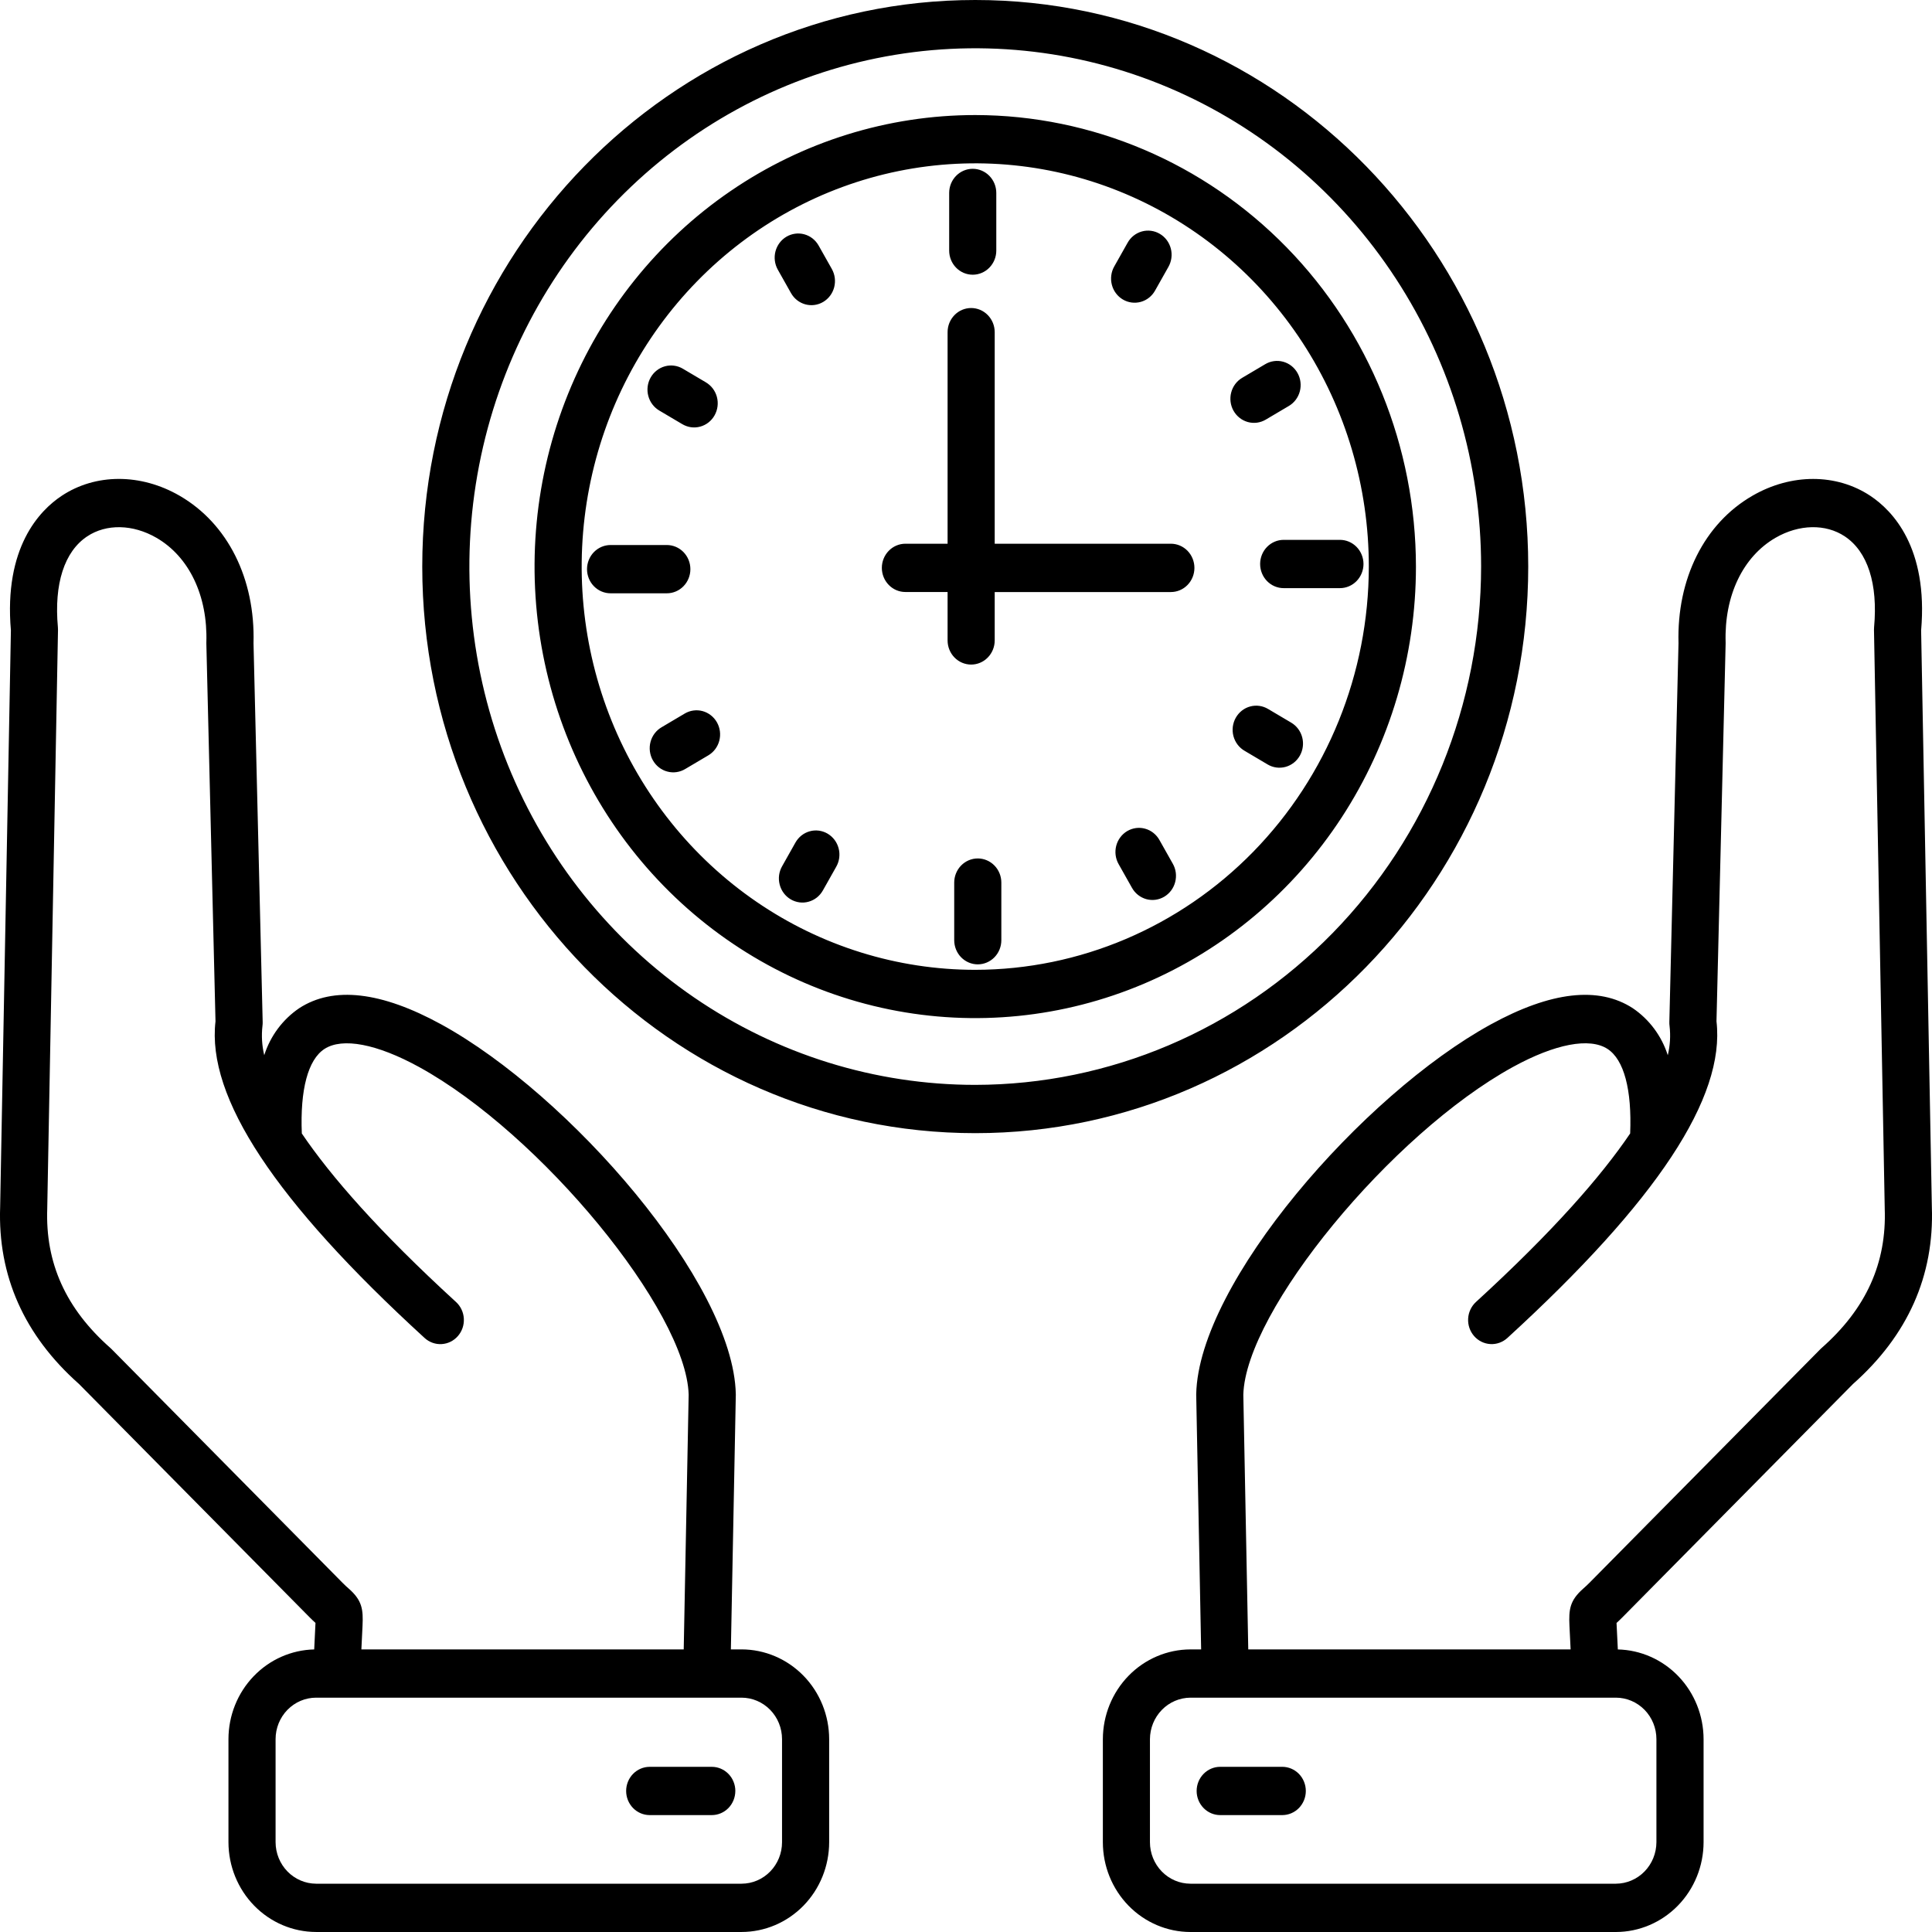 <?xml version="1.0" encoding="UTF-8"?> <svg xmlns="http://www.w3.org/2000/svg" width="100" height="100" viewBox="0 0 100 100" fill="none"><path d="M79.101 29.326C79.101 13.155 66.261 0 50.479 0C34.696 0 21.856 13.155 21.856 29.326C21.856 45.497 34.696 58.652 50.479 58.652C66.261 58.652 79.101 45.496 79.101 29.326ZM50.479 56.153C45.3 56.153 40.238 54.58 35.932 51.632C31.626 48.684 28.27 44.494 26.288 39.592C24.306 34.69 23.788 29.296 24.798 24.092C25.808 18.888 28.302 14.108 31.964 10.356C35.626 6.605 40.291 4.05 45.37 3.014C50.45 1.979 55.714 2.511 60.499 4.541C65.283 6.572 69.373 10.01 72.25 14.422C75.127 18.833 76.662 24.02 76.662 29.326C76.654 36.439 73.893 43.258 68.985 48.287C64.076 53.316 57.421 56.145 50.479 56.153ZM50.479 5.955C45.967 5.955 41.557 7.326 37.806 9.894C34.055 12.462 31.131 16.112 29.405 20.383C27.678 24.653 27.227 29.352 28.107 33.886C28.987 38.419 31.159 42.584 34.349 45.852C37.539 49.12 41.604 51.346 46.029 52.248C50.453 53.15 55.04 52.687 59.208 50.918C63.376 49.149 66.938 46.154 69.445 42.31C71.951 38.467 73.289 33.948 73.289 29.326C73.282 23.13 70.877 17.189 66.6 12.808C62.324 8.427 56.526 5.962 50.479 5.955ZM50.479 50.198C46.45 50.198 42.511 48.974 39.161 46.68C35.811 44.387 33.2 41.127 31.658 37.313C30.116 33.499 29.713 29.303 30.499 25.254C31.285 21.205 33.225 17.486 36.074 14.567C38.923 11.648 42.553 9.661 46.504 8.855C50.456 8.05 54.552 8.463 58.274 10.043C61.997 11.623 65.178 14.298 67.417 17.73C69.655 21.163 70.85 25.198 70.85 29.326C70.844 34.86 68.696 40.165 64.877 44.078C61.057 47.991 55.88 50.192 50.479 50.198ZM49.129 12.97V9.987C49.129 9.655 49.257 9.337 49.486 9.103C49.714 8.869 50.025 8.737 50.348 8.737C50.671 8.737 50.982 8.869 51.21 9.103C51.439 9.337 51.568 9.655 51.568 9.987V12.97C51.568 13.301 51.439 13.619 51.21 13.853C50.982 14.088 50.671 14.219 50.348 14.219C50.025 14.219 49.714 14.088 49.486 13.853C49.257 13.619 49.129 13.301 49.129 12.97ZM70.574 29.192C70.574 29.523 70.445 29.841 70.216 30.076C69.988 30.31 69.678 30.442 69.354 30.442H66.443C66.12 30.442 65.809 30.31 65.581 30.076C65.352 29.841 65.224 29.523 65.224 29.192C65.224 28.861 65.352 28.543 65.581 28.309C65.809 28.074 66.12 27.943 66.443 27.943H69.355C69.678 27.943 69.988 28.075 70.217 28.309C70.445 28.543 70.574 28.861 70.574 29.192ZM51.829 45.682V48.666C51.829 48.997 51.701 49.315 51.472 49.549C51.243 49.783 50.933 49.915 50.61 49.915C50.286 49.915 49.976 49.783 49.747 49.549C49.519 49.315 49.39 48.997 49.39 48.666V45.682C49.39 45.351 49.519 45.033 49.747 44.799C49.976 44.565 50.286 44.433 50.61 44.433C50.933 44.433 51.243 44.565 51.472 44.799C51.701 45.033 51.829 45.351 51.829 45.682ZM34.515 30.709H31.603C31.28 30.709 30.97 30.578 30.741 30.343C30.512 30.109 30.384 29.791 30.384 29.46C30.384 29.129 30.512 28.811 30.741 28.576C30.97 28.342 31.28 28.21 31.603 28.21H34.515C34.838 28.21 35.148 28.342 35.377 28.576C35.606 28.811 35.734 29.129 35.734 29.46C35.734 29.791 35.606 30.109 35.377 30.343C35.148 30.578 34.838 30.709 34.515 30.709H34.515ZM57.676 13.787L58.363 12.568C58.442 12.425 58.548 12.299 58.675 12.198C58.803 12.097 58.948 12.023 59.103 11.98C59.258 11.937 59.42 11.925 59.58 11.947C59.739 11.968 59.893 12.021 60.032 12.104C60.172 12.186 60.294 12.296 60.392 12.427C60.489 12.558 60.561 12.707 60.602 12.867C60.643 13.026 60.653 13.192 60.631 13.355C60.609 13.518 60.556 13.676 60.475 13.818L59.788 15.037C59.709 15.18 59.602 15.306 59.475 15.407C59.348 15.508 59.203 15.582 59.047 15.625C58.892 15.668 58.73 15.679 58.571 15.658C58.411 15.637 58.257 15.584 58.118 15.501C57.979 15.419 57.857 15.309 57.759 15.178C57.661 15.047 57.59 14.898 57.549 14.738C57.508 14.579 57.498 14.413 57.52 14.25C57.541 14.086 57.594 13.929 57.676 13.787ZM63.848 21.263C63.768 21.121 63.716 20.964 63.695 20.801C63.674 20.638 63.685 20.473 63.727 20.314C63.768 20.156 63.84 20.007 63.937 19.877C64.035 19.747 64.157 19.637 64.296 19.556L65.485 18.852C65.624 18.768 65.778 18.714 65.937 18.692C66.096 18.669 66.258 18.68 66.414 18.722C66.569 18.764 66.715 18.837 66.843 18.937C66.971 19.037 67.078 19.162 67.158 19.305C67.239 19.448 67.291 19.605 67.311 19.768C67.332 19.932 67.321 20.098 67.279 20.257C67.237 20.416 67.164 20.565 67.066 20.695C66.967 20.825 66.845 20.934 66.705 21.016L65.515 21.72C65.376 21.802 65.223 21.855 65.064 21.877C64.905 21.898 64.744 21.887 64.589 21.845C64.434 21.802 64.289 21.729 64.162 21.628C64.035 21.529 63.928 21.404 63.848 21.262V21.263ZM67.281 39.111C67.201 39.253 67.094 39.378 66.967 39.478C66.84 39.578 66.695 39.651 66.54 39.694C66.386 39.736 66.224 39.747 66.065 39.726C65.906 39.705 65.753 39.651 65.614 39.569L64.425 38.865C64.284 38.784 64.16 38.676 64.06 38.545C63.961 38.415 63.887 38.266 63.844 38.106C63.801 37.947 63.79 37.78 63.81 37.616C63.831 37.452 63.883 37.293 63.964 37.15C64.045 37.007 64.153 36.881 64.281 36.781C64.409 36.68 64.556 36.607 64.713 36.566C64.869 36.524 65.032 36.514 65.192 36.538C65.352 36.561 65.505 36.617 65.644 36.701L66.834 37.405C67.114 37.571 67.318 37.843 67.402 38.163C67.486 38.483 67.442 38.824 67.281 39.111V39.111ZM60.701 44.701C60.783 44.843 60.836 45 60.858 45.163C60.879 45.327 60.869 45.493 60.828 45.652C60.787 45.812 60.716 45.961 60.618 46.092C60.52 46.223 60.398 46.333 60.259 46.415C60.12 46.497 59.966 46.551 59.806 46.572C59.647 46.593 59.485 46.582 59.33 46.539C59.175 46.495 59.029 46.421 58.902 46.32C58.775 46.219 58.669 46.094 58.589 45.95L57.902 44.731C57.821 44.589 57.768 44.432 57.746 44.269C57.724 44.105 57.734 43.939 57.775 43.78C57.816 43.621 57.888 43.471 57.986 43.34C58.083 43.209 58.205 43.1 58.344 43.017C58.484 42.935 58.638 42.882 58.797 42.86C58.957 42.839 59.119 42.85 59.274 42.894C59.429 42.937 59.574 43.011 59.701 43.112C59.828 43.213 59.935 43.339 60.014 43.482L60.701 44.701ZM43.282 44.865L42.595 46.084C42.515 46.227 42.409 46.353 42.282 46.454C42.155 46.555 42.009 46.629 41.854 46.672C41.699 46.716 41.537 46.727 41.377 46.706C41.218 46.684 41.064 46.631 40.925 46.549C40.785 46.466 40.663 46.357 40.566 46.226C40.468 46.095 40.397 45.945 40.356 45.786C40.315 45.627 40.304 45.461 40.326 45.297C40.348 45.134 40.401 44.977 40.483 44.835L41.169 43.616C41.249 43.473 41.355 43.347 41.482 43.246C41.609 43.145 41.755 43.071 41.91 43.028C42.065 42.984 42.227 42.973 42.387 42.994C42.546 43.016 42.7 43.069 42.839 43.151C42.978 43.234 43.1 43.344 43.198 43.474C43.296 43.605 43.367 43.755 43.408 43.914C43.45 44.073 43.459 44.239 43.438 44.403C43.416 44.566 43.363 44.723 43.282 44.865ZM37.109 37.389C37.189 37.532 37.241 37.688 37.262 37.851C37.283 38.014 37.272 38.179 37.231 38.338C37.189 38.497 37.118 38.645 37.02 38.776C36.922 38.906 36.801 39.015 36.662 39.097L35.472 39.801C35.333 39.885 35.18 39.941 35.02 39.964C34.86 39.988 34.697 39.978 34.541 39.936C34.384 39.895 34.237 39.822 34.109 39.721C33.98 39.621 33.873 39.495 33.792 39.352C33.711 39.209 33.659 39.05 33.638 38.886C33.618 38.722 33.629 38.555 33.672 38.396C33.715 38.236 33.788 38.087 33.888 37.956C33.988 37.826 34.112 37.718 34.253 37.637L35.442 36.933C35.581 36.851 35.734 36.797 35.893 36.776C36.052 36.754 36.213 36.765 36.368 36.807C36.523 36.85 36.668 36.923 36.795 37.023C36.922 37.123 37.029 37.247 37.109 37.389ZM33.676 19.543C33.756 19.4 33.863 19.276 33.99 19.176C34.117 19.076 34.262 19.002 34.417 18.96C34.572 18.917 34.733 18.906 34.892 18.928C35.051 18.949 35.204 19.002 35.343 19.084L36.533 19.788C36.672 19.87 36.795 19.979 36.894 20.109C36.992 20.239 37.065 20.388 37.107 20.547C37.149 20.706 37.16 20.872 37.139 21.036C37.118 21.199 37.066 21.357 36.986 21.499C36.906 21.642 36.798 21.767 36.671 21.867C36.543 21.967 36.397 22.04 36.242 22.082C36.086 22.125 35.924 22.135 35.765 22.113C35.605 22.09 35.452 22.036 35.313 21.953L34.123 21.249C33.985 21.167 33.863 21.058 33.765 20.927C33.668 20.797 33.596 20.649 33.555 20.49C33.513 20.332 33.502 20.166 33.523 20.003C33.544 19.841 33.596 19.684 33.676 19.542V19.543ZM40.943 15.172L40.256 13.952C40.097 13.665 40.055 13.326 40.139 13.007C40.224 12.689 40.427 12.417 40.706 12.252C40.985 12.088 41.316 12.042 41.628 12.127C41.939 12.211 42.205 12.418 42.368 12.703L43.055 13.921C43.135 14.064 43.187 14.22 43.208 14.383C43.229 14.546 43.218 14.711 43.177 14.87C43.135 15.028 43.064 15.177 42.966 15.307C42.869 15.437 42.747 15.546 42.609 15.628C42.47 15.71 42.317 15.764 42.158 15.785C41.999 15.806 41.838 15.796 41.683 15.753C41.529 15.711 41.383 15.637 41.256 15.537C41.129 15.438 41.023 15.313 40.943 15.171V15.172ZM61.823 29.395C61.823 29.726 61.694 30.044 61.466 30.278C61.237 30.513 60.927 30.644 60.603 30.644H51.486V33.149C51.486 33.48 51.357 33.798 51.128 34.032C50.9 34.267 50.59 34.398 50.266 34.398C49.943 34.398 49.632 34.267 49.404 34.032C49.175 33.798 49.047 33.48 49.047 33.149V30.642H46.864C46.54 30.642 46.23 30.511 46.002 30.276C45.773 30.042 45.644 29.724 45.644 29.393C45.644 29.061 45.773 28.744 46.002 28.509C46.23 28.275 46.54 28.143 46.864 28.143H49.047V17.193C49.047 17.029 49.078 16.866 49.139 16.715C49.201 16.563 49.291 16.425 49.404 16.309C49.517 16.193 49.651 16.101 49.799 16.038C49.947 15.976 50.106 15.943 50.266 15.943C50.426 15.943 50.585 15.976 50.733 16.038C50.881 16.101 51.015 16.193 51.128 16.309C51.242 16.425 51.331 16.563 51.393 16.715C51.454 16.866 51.486 17.029 51.486 17.193V28.143H60.603C60.927 28.143 61.237 28.275 61.466 28.509C61.694 28.744 61.823 29.061 61.823 29.393V29.395ZM99.992 62.462L99.437 32.632C99.808 28.337 97.953 26.426 96.812 25.667C95.056 24.501 92.716 24.497 90.705 25.66C88.215 27.099 86.786 29.951 86.879 33.295L86.405 52.899C86.403 52.967 86.407 53.035 86.416 53.103C86.475 53.609 86.444 54.123 86.324 54.618C86.006 53.622 85.368 52.765 84.515 52.186C82.747 51.035 80.271 51.318 77.158 53.026C70.541 56.656 62.038 66.393 61.916 72.16V72.212L62.171 85.373H61.618C60.416 85.376 59.264 85.866 58.415 86.737C57.565 87.608 57.086 88.788 57.084 90.02V95.354C57.085 96.586 57.563 97.767 58.413 98.638C59.264 99.509 60.416 99.999 61.618 100H83.643C84.844 99.997 85.996 99.507 86.846 98.636C87.696 97.766 88.174 96.585 88.177 95.354V90.019C88.175 88.804 87.71 87.638 86.881 86.771C86.052 85.903 84.924 85.402 83.739 85.375L83.673 84.031C83.673 84.023 83.673 84.014 83.672 84.003C83.758 83.925 83.863 83.827 83.983 83.705L95.91 71.636C98.749 69.118 100.122 66.031 99.992 62.46V62.462ZM85.736 90.019V95.353C85.734 95.921 85.512 96.466 85.12 96.868C84.728 97.27 84.196 97.497 83.641 97.5H61.617C61.061 97.499 60.529 97.273 60.136 96.87C59.743 96.468 59.522 95.922 59.521 95.353V90.018C59.524 89.45 59.745 88.905 60.138 88.503C60.53 88.101 61.062 87.874 61.617 87.871H83.641C84.196 87.872 84.729 88.099 85.122 88.501C85.515 88.904 85.736 89.449 85.736 90.019ZM94.286 69.772C94.266 69.79 94.245 69.81 94.225 69.829L82.268 81.927C82.164 82.031 82.057 82.131 81.947 82.227C81.251 82.841 81.195 83.307 81.235 84.156L81.295 85.372H64.61L64.354 72.189C64.472 67.856 72.02 58.677 78.308 55.227C80.492 54.029 82.278 53.689 83.206 54.293C84.057 54.847 84.47 56.399 84.377 58.668C82.873 60.888 80.386 63.738 76.396 67.39C76.155 67.611 76.009 67.92 75.991 68.251C75.972 68.582 76.083 68.907 76.299 69.154C76.514 69.401 76.817 69.55 77.14 69.569C77.463 69.588 77.779 69.474 78.021 69.254C85.763 62.169 89.305 56.806 88.845 52.863L89.318 33.321V33.25C89.243 30.838 90.209 28.814 91.903 27.834C93.121 27.131 94.494 27.103 95.485 27.762C96.669 28.548 97.208 30.22 97.002 32.468C96.998 32.515 96.996 32.562 96.997 32.608L97.553 62.519V62.543C97.66 65.374 96.591 67.738 94.286 69.772ZM67.589 92.7C67.589 93.031 67.46 93.349 67.232 93.583C67.003 93.818 66.693 93.949 66.369 93.949H63.158C62.834 93.949 62.524 93.818 62.296 93.583C62.067 93.349 61.938 93.031 61.938 92.7C61.938 92.368 62.067 92.05 62.296 91.816C62.524 91.582 62.834 91.45 63.158 91.45H66.369C66.529 91.45 66.688 91.483 66.836 91.545C66.984 91.608 67.118 91.7 67.232 91.816C67.345 91.932 67.435 92.07 67.496 92.222C67.557 92.373 67.589 92.536 67.589 92.7V92.7ZM38.383 85.372H37.83L38.085 72.211V72.159C37.963 66.391 29.46 56.655 22.844 53.025C19.729 51.318 17.254 51.034 15.486 52.185C14.633 52.764 13.995 53.621 13.677 54.617C13.558 54.122 13.527 53.608 13.585 53.102C13.594 53.034 13.598 52.966 13.596 52.898L13.122 33.294C13.215 29.95 11.786 27.098 9.296 25.659C7.285 24.496 4.945 24.499 3.189 25.666C2.047 26.425 0.194 28.336 0.564 32.631L0.008 62.46C-0.122 66.031 1.251 69.118 4.09 71.636L16.019 83.705C16.12 83.807 16.223 83.906 16.33 84.002C16.33 84.013 16.33 84.023 16.328 84.031L16.263 85.374C15.078 85.401 13.95 85.902 13.121 86.77C12.291 87.638 11.826 88.804 11.825 90.018V95.353C11.827 96.584 12.306 97.764 13.155 98.635C14.005 99.506 15.157 99.997 16.359 99.999H38.383C39.585 99.998 40.738 99.508 41.588 98.637C42.438 97.766 42.916 96.585 42.917 95.353V90.019C42.916 88.787 42.438 87.606 41.588 86.735C40.738 85.864 39.585 85.374 38.383 85.372ZM5.775 69.829C5.755 69.81 5.734 69.79 5.714 69.772C3.409 67.738 2.34 65.374 2.446 62.544V62.52L3.002 32.609C3.003 32.562 3.001 32.516 2.997 32.469C2.791 30.22 3.33 28.548 4.514 27.762C5.506 27.103 6.878 27.132 8.096 27.835C9.79 28.814 10.756 30.839 10.681 33.251V33.322L11.154 52.864C10.694 56.807 14.236 62.17 21.978 69.254C22.22 69.475 22.537 69.589 22.859 69.57C23.019 69.561 23.176 69.519 23.32 69.448C23.464 69.377 23.594 69.277 23.7 69.155C23.807 69.032 23.889 68.89 23.942 68.735C23.995 68.58 24.017 68.416 24.008 68.252C23.999 68.088 23.959 67.928 23.889 67.78C23.82 67.632 23.723 67.5 23.603 67.391C19.613 63.739 17.126 60.889 15.622 58.669C15.529 56.399 15.942 54.848 16.793 54.294C17.722 53.69 19.507 54.03 21.691 55.228C27.979 58.678 35.526 67.857 35.645 72.189L35.389 85.373H18.705L18.764 84.157C18.805 83.308 18.749 82.841 18.053 82.228C17.964 82.15 17.863 82.062 17.732 81.928L5.775 69.829ZM40.478 95.353C40.478 95.922 40.257 96.468 39.864 96.87C39.471 97.273 38.939 97.499 38.383 97.5H16.359C15.804 97.497 15.273 97.27 14.88 96.868C14.488 96.466 14.266 95.922 14.264 95.353V90.019C14.264 89.449 14.485 88.904 14.878 88.501C15.271 88.099 15.804 87.872 16.359 87.871H38.383C38.939 87.872 39.471 88.098 39.864 88.501C40.257 88.903 40.478 89.449 40.478 90.019V95.353ZM38.06 92.7C38.06 93.031 37.931 93.349 37.703 93.584C37.474 93.818 37.164 93.949 36.84 93.949H33.629C33.306 93.949 32.995 93.818 32.767 93.584C32.538 93.349 32.409 93.031 32.409 92.7C32.409 92.369 32.538 92.051 32.767 91.816C32.995 91.582 33.306 91.451 33.629 91.451H36.84C37.001 91.45 37.159 91.483 37.307 91.545C37.455 91.608 37.59 91.7 37.703 91.816C37.817 91.932 37.907 92.07 37.968 92.222C38.029 92.373 38.061 92.536 38.061 92.7H38.06Z" fill="black"></path></svg> 